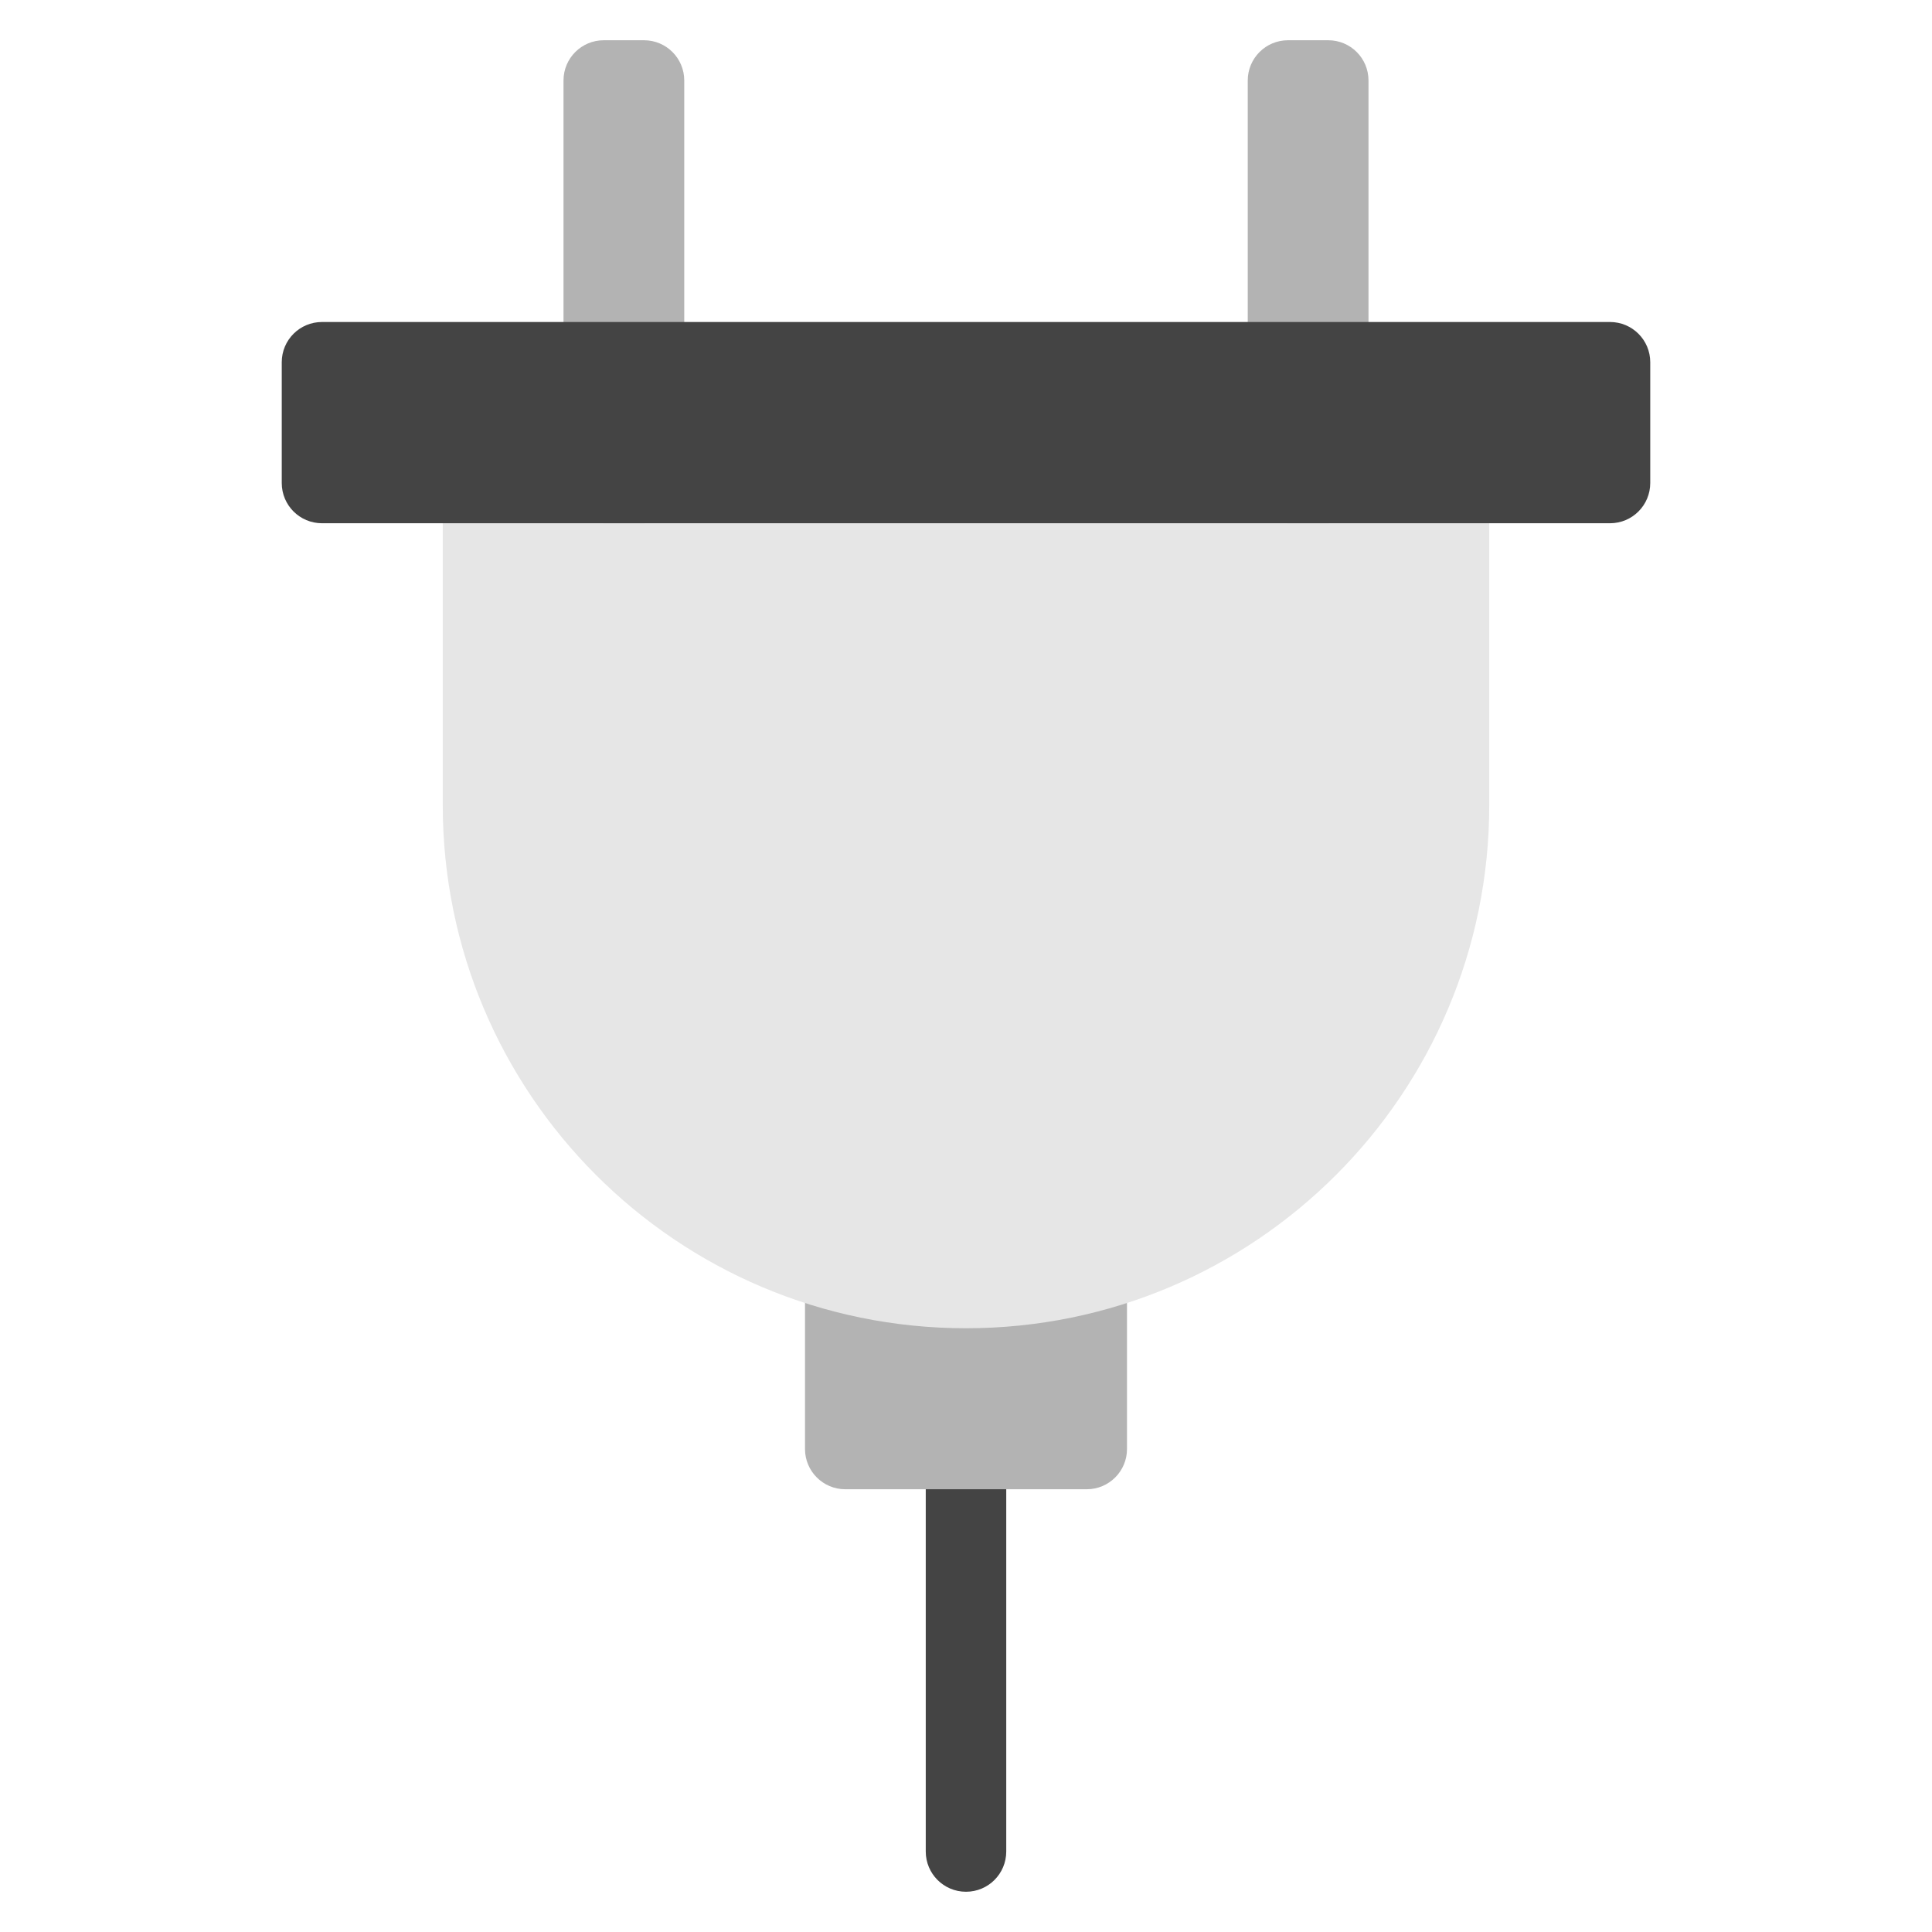 <svg xmlns="http://www.w3.org/2000/svg" xmlns:xlink="http://www.w3.org/1999/xlink" x="0px" y="0px" width="48px" height="48px" viewBox="0 0 48 48"><g >
<path fill="#444444" d="M24,47c-0.553,0-1-0.447-1-1V36c0-0.553,0.447-1,1-1s1,0.447,1,1v10
	C25,46.553,24.553,47,24,47z"/>
<path fill="#B3B3B3" d="M27,37h-6c-0.552,0-1-0.448-1-1v-6c0-0.552,0.448-1,1-1h6c0.552,0,1,0.448,1,1v6
	C28,36.552,27.552,37,27,37z"/>
<path fill="#E6E6E6" d="M24,33h-0C16.82,33,11,27.18,11,20V11h26v9
	C37,27.18,31.18,33,24,33z"/>
<path fill="#B3B3B3" d="M16,1h-1c-0.553,0-1,0.447-1,1v10c0,0.553,0.447,1,1,1h1c0.553,0,1-0.447,1-1V2
	C17,1.447,16.553,1,16,1z"/>
<path fill="#B3B3B3" d="M33,1h-1c-0.553,0-1,0.447-1,1v10c0,0.553,0.447,1,1,1h1c0.553,0,1-0.447,1-1V2
	C34,1.447,33.553,1,33,1z"/>
<path fill="#444444" d="M40,8H8C7.447,8,7,8.447,7,9v3c0,0.553,0.447,1,1,1h32c0.553,0,1-0.447,1-1V9
	C41,8.447,40.553,8,40,8z"/>
</g></svg>